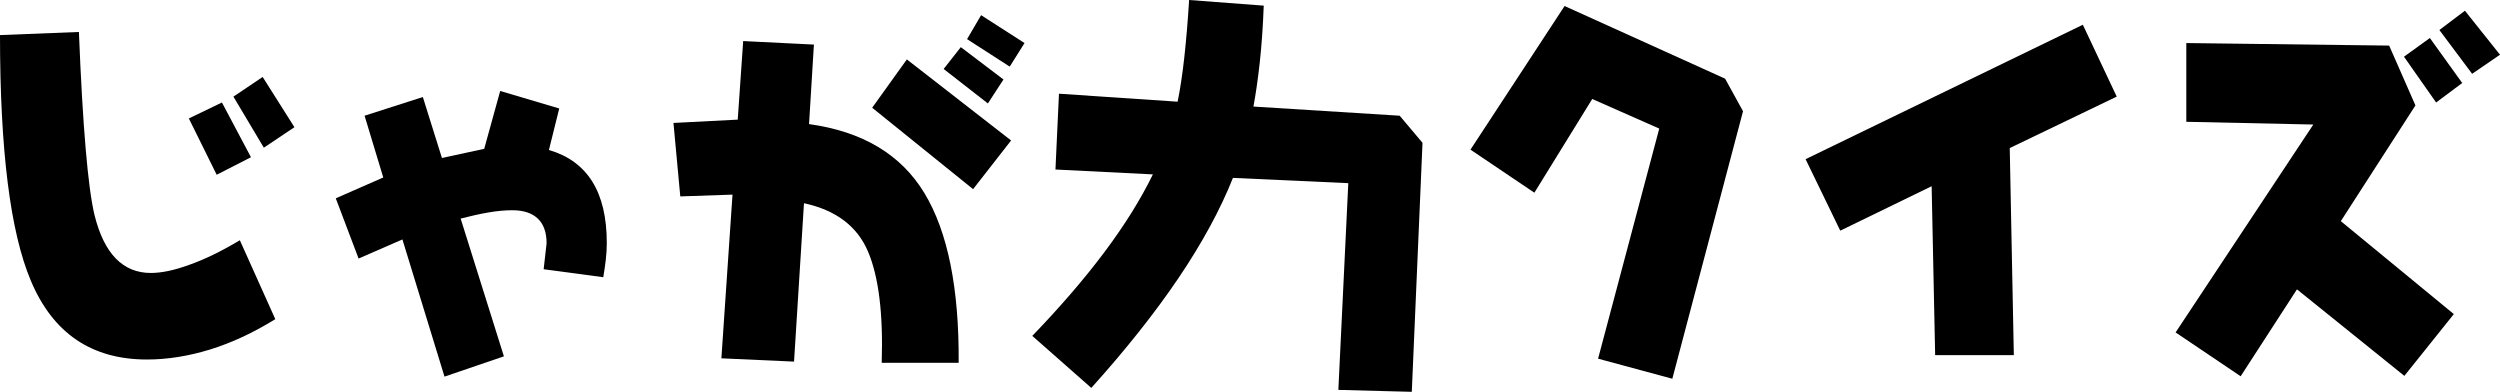 <?xml version="1.0" encoding="UTF-8"?>
<svg id="_レイヤー_1" data-name="レイヤー 1" xmlns="http://www.w3.org/2000/svg" width="86.806" height="13.604" version="1.1" viewBox="0 0 86.806 13.604">
  <g id="_レイヤー_1-2" data-name=" レイヤー 1" display="none">
    <g id="_グループ_7425" data-name=" グループ 7425">
      <g id="_グループ_4931" data-name=" グループ 4931">
        <path id="_パス_7018" data-name=" パス 7018" d="M9.041-23.147v5.7c.131,1.639-.312,3.274-1.252,4.623-.951,1.076-2.348,1.646-3.78,1.544-1.004,0-1.985-.305-2.814-.872-.978-.692-1.798-1.584-2.406-2.617l2.554-1.641c.356.591.816,1.114,1.357,1.543.392.315.875.494,1.378.512.609.017,1.18-.292,1.5-.81.403-.715.587-1.533.528-2.352l-.083-5.63s3.018,0,3.018,0Z" fill="#000" stroke-width="0"/>
        <path id="_パス_7019" data-name=" パス 7019" d="M20.206-15.787l2,2.651-2.3,1.842-2.423-3.219.727-.554c-.471.114-.948.203-1.429.267-.524.071-1.093.135-1.707.19l-.339-2.111.18,5.261h-2.912l-.325-11.687h1.7c.738,0,1.412.002,2.022.007s1.147.012,1.612.023c.471.009.871.023,1.2.041s.593.043.792.076c.962.126,1.849.586,2.506,1.3.594.732.9,1.658.858,2.6.025.704-.166,1.398-.547,1.99-.415.573-.971,1.029-1.615,1.323M14.62-20.279l.09,2.79c1.192-.049,2.375-.226,3.53-.526.766-.245,1.149-.637,1.149-1.177.018-.4-.23-.764-.609-.893-.573-.2-1.18-.285-1.786-.249,0,0-2.374.055-2.374.055Z" fill="#000" stroke-width="0"/>
        <path id="_パス_7020" data-name=" パス 7020" d="M35.704-23.013v2.831l-4.492-.055.3,8.778h-2.855l-.2-8.695,2.443-.1-6.694-.069v-2.824l11.498.134Z" fill="#000" stroke-width="0"/>
        <path id="_パス_7021" data-name=" パス 7021" d="M42.329-23.147l.111,11.685h-2.935l-.194-11.685h3.018Z" fill="#000" stroke-width="0"/>
        <path id="_パス_7022" data-name=" パス 7022" d="M51.569-19.912h-5.614v-2h5.614v2ZM51.769-14.298l-.311,4.1-5.289-.313.3-4.852,4.624.145s.676.92.676.92ZM50.378-17.773h-3.219v-1.813h3.219v1.813ZM50.469-23.982l.055,1.744h-3.246l-.067-1.744s3.258,0,3.258,0ZM50.905-15.689h-3.216v-1.744h3.219s-.003,1.744-.003,1.744ZM49.375-12.484l.028-.568-.865-.041-.055.54s.892.069.892.069ZM56.521-23.906l3.274,3.24-1.572,1.862-2.665-2.5-2.352,2.083-1.606-1.814,3.269-2.871s1.652,0,1.652,0ZM58.764-15.046l1.018,2.035c-1.03.725-2.142,1.326-3.313,1.79-1.239.488-2.524.853-3.835,1.09l-.692-2.1c1.249-.297,2.473-.688,3.662-1.17,1.105-.445,2.165-.996,3.165-1.644M56.36-20.154l1.054,1.933-4.292,2.264-1.024-1.954s4.262-2.243,4.262-2.243ZM57.903-17.754l1.059,1.973c-.908.57-1.859,1.068-2.845,1.489-1.009.43-2.048.787-3.108,1.066l-.74-2.195c.999-.256,1.979-.582,2.932-.976.933-.386,1.836-.842,2.7-1.364" fill="#000" stroke-width="0"/>
        <path id="_パス_7023" data-name=" パス 7023" d="M62.429-23.767v.553l1.294-.353.277,1v-1.2l1.987-.055.083,1.059.215-.789,1.7.325-.824,3.3-.879-.215.055.609,1.294-.083.125,2.381-1.3.083.028.471,1.654.768-.312-6.1,5.039-1.983,1.038,2.215-3.538,1.461.1,1.447,3.461-.2.145,2.554-.851.055.422,6.279h-2.257l-.32-6.155-.436.014c.049,1.048-.005,2.099-.163,3.136-.148.958-.412,1.895-.786,2.79l-1.419-.436.041.568-7.469.069-.598-13.485s2.194-.083,2.194-.083ZM62.484-22.267l.312,6.694,1.294-.755-.041-.665-1,.069-.166-2.381,1.059-.069.014-.457-.962.215s-.51-2.651-.51-2.651ZM62.823-14.867l.118,2.34,4.693-.187c.115-.352.208-.71.28-1.073.076-.379.137-.775.184-1.19l-.678,1.329-.755-.325.09,1.066-2.5.056-.028-.609-.568.312s-.836-1.719-.836-1.719Z" fill="#000" stroke-width="0"/>
        <path id="_パス_7024" data-name=" パス 7024" d="M78.617-23.553l1.378,3.205c.491-.293.997-.56,1.516-.8.533-.245,1.08-.482,1.641-.713l1.065,2.628c-1.332.451-2.6,1.072-3.773,1.848-.715.428-1.179,1.176-1.246,2.007-.025.429.181.838.54,1.073.492.272,1.052.397,1.613.36.354,0,.708-.02,1.059-.062.347-.042.689-.111,1.025-.208l.568,2.893c-.49.135-.989.241-1.492.315-.439.065-.882.098-1.326.1-1.328.071-2.633-.372-3.644-1.236-.894-.814-1.386-1.98-1.346-3.188-.002-.617.128-1.227.381-1.789.276-.596.663-1.133,1.141-1.583l-1.647-3.71s2.547-1.14,2.547-1.14Z" fill="#000" stroke-width="0"/>
        <path id="_パス_7025" data-name=" パス 7025" d="M86.664-22.646l2.679.1c-.037.937-.065,1.852-.083,2.745-.018.893-.027,1.764-.028,2.613,0,.36.002.842.007,1.447.005.605.012,1.334.021,2.187l-2.623.111c-.019-.683-.032-1.369-.041-2.059s-.013-1.388-.014-2.094c0-.812.007-1.639.021-2.482.014-.843.035-1.698.062-2.565M98.365-21.002v2.738h-1.9l.187,1.384c.226.051.475.109.747.173.36.093.739.197,1.136.312l-.519,2.52-1.225-.277c.015.907-.325,1.784-.948,2.444-.613.598-1.444.918-2.3.886-.818.032-1.614-.261-2.215-.817-.572-.546-.884-1.31-.858-2.1-.022-.857.326-1.682.955-2.264.736-.64,1.673-1.004,2.648-1.029l-.162-1.279h-3.814v-2.736h3.276l-.554-2.1,2.381-.678c.18.623.331,1.171.453,1.644s.218.864.287,1.173c0,0,2.425.006,2.425.006ZM94.198-14.322c-.286.014-.567.087-.824.214-.161.085-.26.254-.256.436-.006.101.033.2.107.27.075.067.173.103.273.1.185.002.358-.092.457-.249.141-.233.224-.496.242-.768" fill="#000" stroke-width="0"/>
        <path id="_パス_7026" data-name=" パス 7026" d="M106.774-14.471l-2.72-.774c.065-.448.205-.883.415-1.284.223-.409.497-.787.817-1.125l.2-.2.2-.2c.222-.22.43-.454.623-.7.184-.242.279-.54.27-.844-.002-.285-.13-.554-.35-.734-.235-.209-.541-.32-.855-.312-.474.013-.93.187-1.294.492-.496.405-.909.901-1.219,1.461l-2.31-1.464c.531-.95,1.282-1.758,2.191-2.357.819-.525,1.772-.803,2.745-.8,1.105-.047,2.186.328,3.025,1.049.752.638,1.181,1.579,1.17,2.565,0,.305-.044.609-.135.9-.094.292-.225.57-.391.827-.144.204-.316.387-.512.543-.208.168-.405.349-.589.543-.319.325-.589.696-.8,1.1-.211.415-.372.854-.478,1.308M104.908-14.546c.894-.004,1.623.717,1.627,1.611v.023c.012.434-.16.853-.474,1.153-.65.613-1.665.613-2.315,0-.312-.301-.483-.72-.471-1.153-.012-.891.701-1.622,1.592-1.634h.042" fill="#000" stroke-width="0"/>
      </g>
    </g>
  </g>
  <g id="_レイヤー_2" data-name=" レイヤー 2" display="none">
    <g id="_グループ_7426" data-name=" グループ 7426">
      <g id="_グループ_4938" data-name=" グループ 4938">
        <path id="_パス_7028" data-name=" パス 7028" d="M4.341-19.806H-1.211v-1.979h5.552v1.979ZM4.541-14.253l-.309,4.053-5.232-.308.294-4.8,4.574.144.673.911ZM3.163-17.69H-.02v-1.794h3.183v1.794ZM3.252-23.832l.055,1.725H.096l-.068-1.725s3.224,0,3.224,0ZM3.683-15.632H.5v-1.723h3.184v1.723h0ZM2.17-12.462l.027-.562-.856-.041-.055.534.884.069ZM9.237-23.757l3.239,3.2-1.555,1.847-2.632-2.472-2.332,2.061-1.588-1.794,3.231-2.842h1.637ZM11.455-14.993l1.006,2.013c-1.017.717-2.115,1.311-3.272,1.77-1.226.483-2.496.844-3.793,1.078l-.685-2.075c1.235-.294,2.446-.68,3.622-1.157,1.091-.442,2.136-.988,3.122-1.63M9.073-20.046l1.047,1.91-4.245,2.236-1.013-1.927s4.211-2.219,4.211-2.219ZM10.599-17.676l1.047,1.951c-.898.563-1.839,1.055-2.814,1.472-.998.425-2.025.777-3.074,1.053l-.725-2.162c.988-.253,1.957-.576,2.9-.965.921-.382,1.812-.833,2.666-1.349" fill="#000" stroke-width="0"/>
        <path id="_パス_7029" data-name=" パス 7029" d="M15.08-23.619v.545l1.28-.349.274.993v-1.189l1.965-.055.082,1.047.212-.781,1.684.322-.815,3.266-.869-.212.055.6,1.28-.082.123,2.355-1.286.085.027.466,1.636.76-.308-6.032,4.978-1.965,1.03,2.191-3.495,1.445.095,1.435,3.424-.2.144,2.527-.842.055.418,6.21h-2.232l-.322-6.092-.431.014c.049,1.036-.005,2.074-.161,3.1-.146.948-.407,1.874-.777,2.759l-1.4-.432.041.562-7.388.068-.593-13.334s2.171-.082,2.171-.082ZM15.135-22.133l.308,6.621,1.28-.746-.041-.657-.986.068-.168-2.356,1.051-.071.014-.452-.952.212s-.506-2.619-.506-2.619ZM15.47-14.814l.116,2.314,4.642-.184c.113-.348.206-.702.277-1.061.075-.375.136-.767.182-1.178l-.671,1.315-.746-.322.089,1.054-2.472.055-.027-.6-.562.308-.828-1.701Z" fill="#000" stroke-width="0"/>
        <path id="_パス_7030" data-name=" パス 7030" d="M40.64-14.424l-2.691.972c-.251-1.117-.585-2.213-1-3.28-.261-.71-.641-1.37-1.123-1.952.18,1.81-.251,3.628-1.222,5.166-.761,1.16-2.059,1.855-3.447,1.845-1.023.026-2.002-.416-2.66-1.2-.726-.903-1.095-2.042-1.037-3.2-.055-1.977.89-3.849,2.514-4.978.573-.421,1.206-.752,1.879-.983.66-.225,1.353-.34,2.051-.339,1.576-.015,3.068.713,4.026,1.965,1.282,1.799,2.2,3.832,2.7,5.984M33.279-19.552c-.863.091-1.664.493-2.253,1.13-.553.574-.862,1.339-.863,2.136-.022.443.106.881.363,1.243.196.289.521.463.87.469.552,0,.992-.415,1.321-1.246.397-1.203.587-2.465.562-3.732" fill="#000" stroke-width="0"/>
        <path id="_パス_7031" data-name=" パス 7031" d="M44.817-19.217l.137,5.608c.692.343,1.425.599,2.181.76.796.164,1.607.245,2.42.24.702-.002,1.403-.044,2.1-.127.745-.088,1.486-.215,2.218-.38l.541,2.4c-.756.197-1.524.342-2.3.435-.796.095-1.598.142-2.4.141-1.017.005-2.031-.098-3.026-.308-.964-.209-1.896-.543-2.773-.993l-1.842,1.219-1.246-2.191,1.643-1.047v-3.319h-1.57v-2.369s3.917-.069,3.917-.069ZM42.5-23.702l2.266,1.458-1.13,2.129-2.273-1.4s1.137-2.187,1.137-2.187ZM47.84-23.802l.082,1.164.9-.027.089,2.314,1.048-3.645,2.15.644-.144.548,2.54.178-.1,2.2-3-.226-.15.575,2.609.212.445,1.5-1.02,1.3.014.2,1.26.082-.157,2.2-1.191-.068c-.05.267-.113.531-.189.791-.08.276-.17.553-.27.832l-2.177-.459c.077-.196.148-.405.212-.626.064-.221.126-.448.185-.681l-1.055-.069v-2.2l1.137.075-.041-.384.493-.63-1.335-.082.082-1.39-1.445-.534.075-.246-1.013.041-.082.753.91-.082.657.739.534,5.389-1.91.1-.26-3.7-.2.014-.377,3.615-2.02-.4.6-6.34-.787.027-.1-2.41.9-.041-.066-1.255,2.167.002h0Z" fill="#000" stroke-width="0"/>
        <path id="_パス_7032" data-name=" パス 7032" d="M60.927-23.021l1.151,1.965c-.613.922-1.122,1.91-1.517,2.944-.311.8-.481,1.648-.5,2.506-.028.434.085.865.322,1.229.2.278.526.439.869.428.635,0,1.13-.425,1.486-1.274.437-1.27.711-2.591.815-3.93l4.621.438-.246,2.7-2.101-.244c-.13,1.477-.671,2.888-1.561,4.074-.743.896-1.857,1.4-3.02,1.369-1.115.027-2.186-.431-2.937-1.256-.803-.897-1.223-2.073-1.171-3.276.005-.578.075-1.153.209-1.715.155-.655.367-1.295.633-1.914l-1.723.656-1.03-2.635s5.7-2.065,5.7-2.065ZM66.884-21.083l-.924.726-1.068-1.65.972-.705s1.02,1.629,1.02,1.629ZM68.206-21.994l-.945.685-1.034-1.598.911-.644s1.068,1.557,1.068,1.557Z" fill="#000" stroke-width="0"/>
        <path id="_パス_7033" data-name=" パス 7033" d="M76.751-23.845l.144,1.78,5.519-.239.144,2.554-6,.239-.164,1.287h2.9l1.192,1.212.472,6.772-2.65.055-.294-5.4h-2.328c-.396,1.044-.943,2.024-1.623,2.91-.737.952-1.592,1.807-2.544,2.544l-1.725-2.075c1.136-.867,2.087-1.951,2.8-3.19.681-1.237,1.102-2.6,1.236-4.006l-4.711.185-.076-2.512,5.327-.219-.13-1.753s2.511-.144,2.511-.144Z" fill="#000" stroke-width="0"/>
      </g>
    </g>
  </g>
  <g id="_レイヤー_4" data-name=" レイヤー 4" display="none">
    <g id="_グループ_7428" data-name=" グループ 7428">
      <path id="_パス_7049" data-name=" パス 7049" d="M1.011-22.526l.69,2.1-2.878.98.856,2.559,2.857-.987.483,1.443-4.23,1.173.752,2.643,4.342-1.187.946,2.851,2.629-.863-.9-2.726,3.064-.849-.763-2.671-3.182.89-.539-1.612,2.56-.877-.875-2.501-2.534.863-.69-2.1s-2.588.871-2.588.871Z" fill="#000" stroke-width="0"/>
      <path id="_パス_7050" data-name=" パス 7050" d="M19.569-19.194l.959,1.132-1.028,3.818-2.181-.566.455-1.649-1.767.311,1.09,4.99-2.264.552-1.1-5.148-1.864.31-.421-2.333,1.781-.311-.5-2.277,2.264-.407.5,2.305,4.076-.727Z" fill="#000" stroke-width="0"/>
      <path id="_パス_7051" data-name=" パス 7051" d="M32.043-18.765l1.16,1.613-1.795,6.46-2.729-.75,1.2-4.51h-6.221l-.055-2.809s8.44-.004,8.44-.004ZM31.194-23.037v2.643h-6.052l-.055-2.643s6.107,0,6.107,0Z" fill="#000" stroke-width="0"/>
      <path id="_パス_7052" data-name=" パス 7052" d="M38.623-23.783l5.687,2.574.635,1.153-2.505,9.476-2.63-.711,2.167-8.151-2.375-1.046-2.049,3.32-2.264-1.525,3.334-5.09Z" fill="#000" stroke-width="0"/>
      <path id="_パス_7053" data-name=" パス 7053" d="M47.267-18.669l2.309,1.374,2.153-3.237,2.333,1.029-.442,1.684-2.244-.919-1.1,2.333,2.4,1.029.731-1.691-1.553,5.894,2.616.69,2.485-9.586-.58-1.242-5.63-2.361s-3.478,5.003-3.478,5.003Z" fill="#000" stroke-width="0"/>
      <rect id="_長方形_1834" data-name=" 長方形 1834" x="59.111" y="-18.371" width="12.154" height="2.547" fill="#000" stroke-width="0"/>
      <g id="_グループ_4971" data-name=" グループ 4971">
        <g id="_グループ_4970" data-name=" グループ 4970">
          <path id="_パス_7054" data-name=" パス 7054" d="M76.356-23.037l-1.049,2.195.269.179.663-1.139,1.884,1.083-1.332,2.347,1.284-.352.794,2.712-.028-.808,6.315-.221.711.89.241,5.68-7.026.283-.069-1.849-.794,1.415-1.118-.58.1.759-2.229.311-.172-1.712-.193,1.332-2.036-.324.49-3.451,1.532.214-.062-.663-1.215.262-.566-1.836,1.227-2.33-1.41-1.015,1.919-4.341s1.87.959,1.87.959ZM76.077-17.778l-.428.738.607-.131-.179-.607ZM76.822-15.259l-.241.042.145,1.09,2.257,1.173-.069-1.8-1.781.539s-.311-1.044-.311-1.044ZM85.522-23.403l.7.78v5.259l-2.56-.09v-3.588l-1.325-.083.78.421c-.345.611-.726,1.201-1.14,1.767-.463.628-.991,1.206-1.574,1.725l-2-1.484c.407-.379.793-.779,1.156-1.2.358-.416.68-.862.963-1.332l-1.781-.111v-2.443l6.781.379ZM83.506-12.926l-.083-1.546-1.981.131.083,1.539s1.981-.124,1.981-.124Z" fill="#000" stroke-width="0"/>
          <path id="_パス_7055" data-name=" パス 7055" d="M94.623-23.81l5.639,4.507-1.712,2.066-5.017-4.141-4.948,4.072-1.739-1.981,5.582-4.523h2.195ZM90.423-18.482l2.568.352c-.118,1.501-.433,2.98-.935,4.4-.452,1.256-1.137,2.415-2.019,3.416l-2.471-1.49c.819-.847,1.476-1.838,1.936-2.923.496-1.199.807-2.466.922-3.758M96.739-18.243l.366,7.812h-2.684l-.253-7.806s2.571-.006,2.571-.006Z" fill="#000" stroke-width="0"/>
        </g>
      </g>
    </g>
  </g>
  <g id="_レイヤー_5" data-name=" レイヤー 5" display="none">
    <g id="_グループ_7429" data-name=" グループ 7429">
      <g id="_グループ_4983" data-name=" グループ 4983">
        <path id="_パス_7056" data-name=" パス 7056" d="M2.103-19.673L-.083-21.873l1.872-1.878,2.079,2.081,1.738-1.983,1.92,1.818-3.518,3.836,4.519-.136.217,2.312c-.651.191-1.266.487-1.822.876-.342.213-.564.573-.6.974.004.283.17.539.427.659.399.193.839.287,1.282.273l-.134,2.706c-1.241-.043-2.452-.386-3.531-1-.738-.415-1.198-1.193-1.205-2.04,0-.349.087-.692.252-1,.195-.352.457-.662.771-.914l-5.325.233-.07-2.768,1.716-.056s1.598-1.793,1.598-1.793Z" fill="#000" stroke-width="0"/>
        <path id="_パス_7057" data-name=" パス 7057" d="M24.049-14.384l-2.754.995c-.257-1.143-.599-2.264-1.023-3.356-.267-.727-.655-1.403-1.149-2,.183,1.852-.257,3.713-1.251,5.286-.779,1.19-2.108,1.902-3.53,1.892-1.047.027-2.049-.424-2.722-1.226-.744-.926-1.122-2.093-1.061-3.279-.016-.995.205-1.98.645-2.873.46-.884,1.124-1.646,1.938-2.221.586-.431,1.235-.769,1.923-1.005.676-.231,1.386-.348,2.1-.347,1.613-.015,3.14.73,4.12,2.011,1.314,1.84,2.254,3.921,2.768,6.123M16.517-19.631c-.883.093-1.702.504-2.305,1.156-.566.587-.882,1.371-.883,2.186-.023.454.108.902.371,1.272.201.295.533.474.89.48.565,0,1.015-.425,1.352-1.275.406-1.231.6-2.523.575-3.819" fill="#000" stroke-width="0"/>
        <path id="_パス_7058" data-name=" パス 7058" d="M29.041-22.574l-2.137,3.342h.722l.483,9-2.564.105-.322-7.9-1.374-.969,3.027-5s2.165,1.422,2.165,1.422ZM36.65-21.026l1.233,1.436-1.009,4.338-2.319-.575.456-2.109-.729.182.107,2.873-2.326.112-.1-2.368-.518.133.259,4.014,5-.287.126,2.613-4.834.287c-.713.113-1.443-.051-2.039-.459-.469-.474-.727-1.117-.715-1.783l-.243-3.726-.617.154-.645-2.564,1.093-.273-.175-2.844,2.48-.084.161,2.3.561-.147-.161-3.317h2.382l.1,2.726s2.472-.632,2.472-.632Z" fill="#000" stroke-width="0"/>
      </g>
    </g>
  </g>
  <g id="_レイヤー_6" data-name=" レイヤー 6" display="none">
    <g id="_グループ_7430" data-name=" グループ 7430">
      <g id="_グループ_4988" data-name=" グループ 4988">
        <path id="_パス_7059" data-name=" パス 7059" d="M7.767-21.581l.215,2.545-1.775.123.055,1.493c.836.315,1.601.794,2.251,1.407.759.723,1.412,1.55,1.939,2.456l-2.185,1.478c-.292-.51-.632-.99-1.017-1.434-.324-.376-.71-.694-1.141-.94-.137,1.068-.656,2.05-1.463,2.764-.781.66-1.777,1.012-2.8.988-.823.033-1.623-.279-2.206-.86-.579-.609-.885-1.427-.848-2.266-.009-1.047.459-2.041,1.273-2.7,1.021-.798,2.272-1.245,3.568-1.275l-.041-.936-3.718.256-.282-2.614,3.757-.217-.3-1.859,2.518-.43.368,2.136s1.832-.115,1.832-.115ZM3.536-15.113c-.481.002-.955.109-1.391.312-.32.194-.543.514-.614.881-.022.136.023.274.121.371.118.137.294.211.475.2.353-.005.684-.175.895-.458.291-.376.469-.827.513-1.3M11.248-17.207l-1.63,1.491-1.99-2.33,1.776-1.463s1.844,2.302,1.844,2.302Z" fill="#000" stroke-width="0"/>
        <path id="_パス_7060" data-name=" パス 7060" d="M17.804-23.885l.95,1.012-.125,5.792-3.953-.153-.208,6.846h-2.421l.375-13.608,5.382.111ZM14.745-19.265h1.463l.014-.437h-1.456l-.021.437ZM16.271-21.465v-.457h-1.436l-.014.4,1.45.057ZM22.09-15.542l.5,4.571-6.992.784-.676-5.382,6.25-.756s.918.783.918.783ZM19.89-13.087l-.1-.756-2.206.284.111.742,2.195-.27ZM24.906-23.739l.923,1.068-.243,12.54-2.524-.065.153-6.61-4.016-.194.207-6.85s5.5.111,5.5.111ZM23.284-18.884v-.479l-1.575-.09v.569s1.575,0,1.575,0ZM23.322-21.27l.021-.465h-1.564l-.014.465h1.557Z" fill="#000" stroke-width="0"/>
        <path id="_パス_7061" data-name=" パス 7061" d="M27.714-22.22l2.809.271c-.145,1.627-.262,2.974-.351,4.04s-.134,1.856-.135,2.369c-.008.15.014.299.066.44.044.095.142.152.246.142.198-.011.393-.044.583-.1.222-.055.55-.15.985-.284l.6,2.955c-.628.244-1.269.453-1.921.624-.465.12-.942.187-1.422.2-.582.052-1.154-.174-1.543-.61-.368-.575-.537-1.255-.482-1.935,0-.698.042-1.725.125-3.08.083-1.355.23-3.033.44-5.032M37.514-21.464l2.1,6.09-2.671.936-2.016-6.159s2.587-.867,2.587-.867Z" fill="#000" stroke-width="0"/>
        <path id="_パス_7062" data-name=" パス 7062" d="M47.878-23.899l5.84,4.307-1.532,1.95-1.789-1.283-.056,2.019-7.238-.216v-1.464l-1.616,1.221-1.623-1.97,6.239-4.564h1.775ZM52.144-15.145l.208,4.557-10.508.43-.241-5.695,9.419-.375,1.122,1.083ZM49.758-12.912v-.9l-5.528.284v.895s5.528-.279,5.528-.279ZM49.8-19.335l-2.885-2.046-2.546,1.887,5.431.159Z" fill="#000" stroke-width="0"/>
        <path id="_パス_7063" data-name=" パス 7063" d="M59.295-23.212l.215,3.96c.45-.215.918-.388,1.4-.517.445-.117.903-.176,1.363-.177,1.243-.045,2.447.44,3.312,1.335.867.924,1.327,2.157,1.28,3.423,0,.801-.155,1.594-.454,2.337-.331.81-.786,1.563-1.349,2.233l-2.434-1.616c.393-.512.728-1.066,1-1.651.21-.429.326-.897.34-1.374.016-.51-.183-1.003-.548-1.359-.389-.365-.91-.558-1.443-.534-.39.004-.776.082-1.138.229-.42.171-.816.394-1.179.666l.271,5.16-2.7.194-.152-2.809-.84,1.124-2.032-1.651c.471-.661.928-1.257,1.37-1.789.401-.489.836-.95,1.3-1.38l-.069-1.492-1.866.09-.1-2.5,1.817-.083-.083-1.72s2.719-.099,2.719-.099Z" fill="#000" stroke-width="0"/>
        <path id="_パス_7064" data-name=" パス 7064" d="M79.963-19.917v2.684h-2.15v2.088h-2.58v-2.046h-2.529l-.028.8c-.06.739.146,1.474.582,2.074.501.488,1.191.731,1.887.666.375-.003.749-.041,1.117-.115.416-.082.826-.189,1.228-.322l.812,2.767c-.526.177-1.065.311-1.613.4-.529.085-1.064.129-1.6.129-1.429.085-2.826-.446-3.839-1.457-.975-1.146-1.467-2.626-1.37-4.127v-.774h-1.706v-2.739h2.046c.074-.425.174-.922.3-1.491.126-.569.284-1.204.475-1.907l2.615.77-.569,2.615h2.192v-2.332h2.58v2.317h2.15Z" fill="#000" stroke-width="0"/>
      </g>
    </g>
  </g>
  <g id="_レイヤー_7" data-name=" レイヤー 7" display="none">
    <g id="_グループ_7431" data-name=" グループ 7431">
      <path id="_パス_7065" data-name=" パス 7065" d="M.62-22.831l.279,2.625H-1.211v2.96H1.189l.3,2.911,2.753-.293-.297-2.618h1.787l-.6,6.078,2.7.336.7-6.414h2.71v-2.946h-2.435l.207-2.388-2.931-.215-.215,2.589h-2.23l-.322-2.913s-2.696.288-2.696.288Z" fill="#000" stroke-width="0"/>
      <path id="_パス_7066" data-name=" パス 7066" d="M24.353-20.628l-3.926,1.888.15,7.6h-2.889l-.129-6.2-3.353,1.632-1.273-2.625,10.176-4.934,1.244,2.639Z" fill="#000" stroke-width="0"/>
      <path id="_パス_7067" data-name=" パス 7067" d="M30.196-23.395l.143,6.629.279-1.594,4.934.894-.489,2.945-4.719-.837.136,4.655h-2.9l-.35-12.693h2.966,0Z" fill="#000" stroke-width="0"/>
      <g id="_グループ_4993" data-name=" グループ 4993">
        <g id="_グループ_4992" data-name=" グループ 4992">
          <path id="_パス_7068" data-name=" パス 7068" d="M45.095-22.43l-.1,2.574-2.589-.086v.558c.576.026,1.142.154,1.673.379.422.187.78.492,1.03.88l1.044-.182c.371-.067.767-.127,1.187-.182l.379,2.546-1.816.308.086,1.466-2.631.222-.107-.865c-.401.079-.789.216-1.151.407-.215.106-.357.319-.372.558,0,.253.176.448.529.587.516.159,1.055.229,1.595.207l1.466-.078.136,2.71-1.7.057c-1.338.084-2.671-.232-3.829-.908-1.345-.87-1.73-2.665-.86-4.01.082-.127.174-.247.274-.359.632-.644,1.4-1.138,2.249-1.444-.213-.068-.43-.121-.651-.157-.241-.039-.485-.058-.729-.057l-.629-.722.093-2.017-1.981-.078.1-2.546,1.995.057.056-1.391,2.7.114-.043,1.359s2.596.093,2.596.093Z" fill="#000" stroke-width="0"/>
          <path id="_パス_7069" data-name=" パス 7069" d="M54.753-17.902l-1.73,2.11-3.118-2.681,1.784-2.129,3.064,2.7ZM60.116-15.678l.8,2.932-8.3,2.353-.908-2.91,8.408-2.375ZM57.916-21.027l-1.666,2.1-3.032-2.617,1.7-2.038,2.998,2.555Z" fill="#000" stroke-width="0"/>
          <path id="_パス_7070" data-name=" パス 7070" d="M71.563-19.899v2.209h-2.531v4.47h3.268v2.288h-9.082v-2.288h3.42v-4.47h-2.853v-2.21h7.778Z" fill="#000" stroke-width="0"/>
          <path id="_パス_7071" data-name=" パス 7071" d="M85.198-22.723l1.144,1.537-1.57,5.607-2.681-.73.965-3.589-8.052.086-.086-2.91h10.28ZM81.144-18.24l-.143,7.215h-2.9l.164-7.215s2.879,0,2.879,0Z" fill="#000" stroke-width="0"/>
          <path id="_パス_7072" data-name=" パス 7072" d="M99.109-20.835v2.545h-2.753c.019.41.016.833-.007,1.269s-.063.873-.118,1.312c.395.755.709,1.55.937,2.371.251.906.419,1.834.5,2.771l-2.639.2c-.043-.344-.104-.685-.182-1.023-.074-.315-.156-.617-.247-.908-.326.311-.71.555-1.13.719-.409.155-.843.234-1.28.232-.84.032-1.654-.29-2.245-.887-.586-.614-.898-1.44-.865-2.288-.04-.87.31-1.713.954-2.3.542-.528,1.263-.832,2.02-.851.287-.005.573.029.851.1.246.067.486.157.715.268v-.956h-5.213l-.057-2.574h5.034l-.308-2.21,2.681-.429c.129.753.222,1.349.279,1.787.057.438.098.722.122.851h2.951ZM93.224-14.786c-.129-.107-.272-.197-.425-.265-.126-.055-.262-.085-.4-.086-.157-.007-.312.045-.433.146-.103.08-.165.202-.168.333-.003.121.048.238.139.318.11.089.249.134.39.125.171.002.339-.047.483-.139.166-.114.306-.262.411-.433" fill="#000" stroke-width="0"/>
          <path id="_パス_7073" data-name=" パス 7073" d="M108.542-23.703l.414,1.695-2.331,2.918c1.128.214,2.15.804,2.9,1.673.692.875,1.05,1.967,1.012,3.082.033,1.152-.445,2.259-1.305,3.025-.93.808-2.133,1.231-3.364,1.18-.959.051-1.904-.247-2.66-.84-.63-.501-.994-1.265-.987-2.07-.01-.754.294-1.479.84-2,.534-.542,1.266-.842,2.027-.829.492-.004.976.125,1.4.375.462.286.856.668,1.158,1.119.079-.655-.196-1.302-.722-1.7-.673-.455-1.477-.674-2.288-.622-.191,0-.382.013-.572.036l-.694.079-.844-1.538,2.4-3.018-2.553-.057v-2.658s6.169.15,6.169.15ZM106.242-12.72c-.1-.2-.242-.376-.418-.515-.172-.123-.379-.186-.59-.179-.125-.007-.249.032-.347.111-.076.06-.122.15-.125.247.01.131.085.248.2.311.176.104.379.153.583.139.107,0,.213-.011.318-.029.129-.022.257-.05.383-.086" fill="#000" stroke-width="0"/>
        </g>
      </g>
    </g>
  </g>
  <g>
    <path d="M0,1.218l2.74-.108c.131,3.278.312,5.398.542,6.359.333,1.339.985,2.009,1.955,2.009.37,0,.81-.092,1.319-.277.532-.185,1.123-.471,1.772-.859l1.231,2.74c-.767.474-1.524.825-2.273,1.056-.749.229-1.477.345-2.185.345-1.921,0-3.266-.913-4.032-2.74C.356,8.051,0,5.209,0,1.218ZM7.706,3.559l1.008,1.9-1.19.609-.967-1.955,1.15-.555ZM9.12,2.672l1.103,1.745-1.062.711-1.056-1.772,1.015-.684Z" fill="#000" stroke-width="0"/>
    <path d="M13.308,6.163l-.649-2.145,2.023-.649.663,2.117,1.468-.318.555-2.009,2.05.608-.358,1.441c.667.194,1.169.56,1.505,1.096.336.537.504,1.247.504,2.131,0,.194-.011.389-.034.582-.023.194-.052.397-.088.609l-2.07-.277.102-.9c0-.379-.102-.665-.305-.859-.203-.193-.498-.29-.886-.29-.252,0-.529.025-.829.077s-.621.123-.964.213l1.502,4.783-2.063.704-1.461-4.763-1.522.663-.792-2.091,1.65-.724Z" fill="#000" stroke-width="0"/>
    <path d="M25.616,4.153l.189-2.727,2.456.122-.169,2.761c1.858.257,3.193,1.055,4.005,2.395.812,1.34,1.208,3.304,1.19,5.893h-2.672c.054-1.709-.106-3.001-.48-3.873-.375-.873-1.114-1.429-2.219-1.668l-.345,5.5-2.523-.114.386-5.684-1.813.062-.237-2.551,2.233-.115ZM35.107,4.878l-1.319,1.69-3.504-2.827,1.204-1.678,3.619,2.814ZM34.843,2.76l-.541.832-1.536-1.197.596-.758,1.481,1.123ZM35.574,1.495l-.514.818-1.481-.954.487-.832,1.508.968Z" fill="#000" stroke-width="0"/>
    <path d="M48.601,4.019l.792.94-.372,8.646-2.55-.067.345-7.178-4.005-.183c-.442,1.109-1.075,2.271-1.897,3.487-.823,1.215-1.83,2.483-3.021,3.805l-2.05-1.806c.979-1.015,1.816-1.988,2.513-2.919.697-.932,1.255-1.828,1.675-2.689l-3.383-.169.122-2.632,4.12.277c.09-.442.168-.958.233-1.549s.121-1.252.166-1.982l2.591.196c-.027.73-.074,1.4-.142,2.009-.063.563-.135,1.062-.216,1.495l5.081.318Z" fill="#000" stroke-width="0"/>
    <path d="M54.326.209l5.574,2.523.622,1.13-2.455,9.289-2.578-.697,2.124-7.989-2.327-1.028-2.009,3.254-2.219-1.495L54.326.209Z" fill="#000" stroke-width="0"/>
    <path d="M73.497,3.355l-3.714,1.786.142,7.191h-2.732l-.122-5.866-3.173,1.543-1.204-2.482,9.627-4.668,1.177,2.496Z" fill="#000" stroke-width="0"/>
    <path d="M82.957,1.583l.913,2.077-2.591,4.019,3.924,3.227-1.718,2.145-3.729-3.004-1.955,3.018-2.259-1.522,4.782-7.219-4.41-.095V1.495l7.042.088ZM85.494,2.882l-.906.677-1.116-1.59.899-.649,1.123,1.562ZM86.806,1.9l-.968.663-1.137-1.521.887-.67,1.218,1.528Z" fill="#000" stroke-width="0"/>
  </g>
</svg>